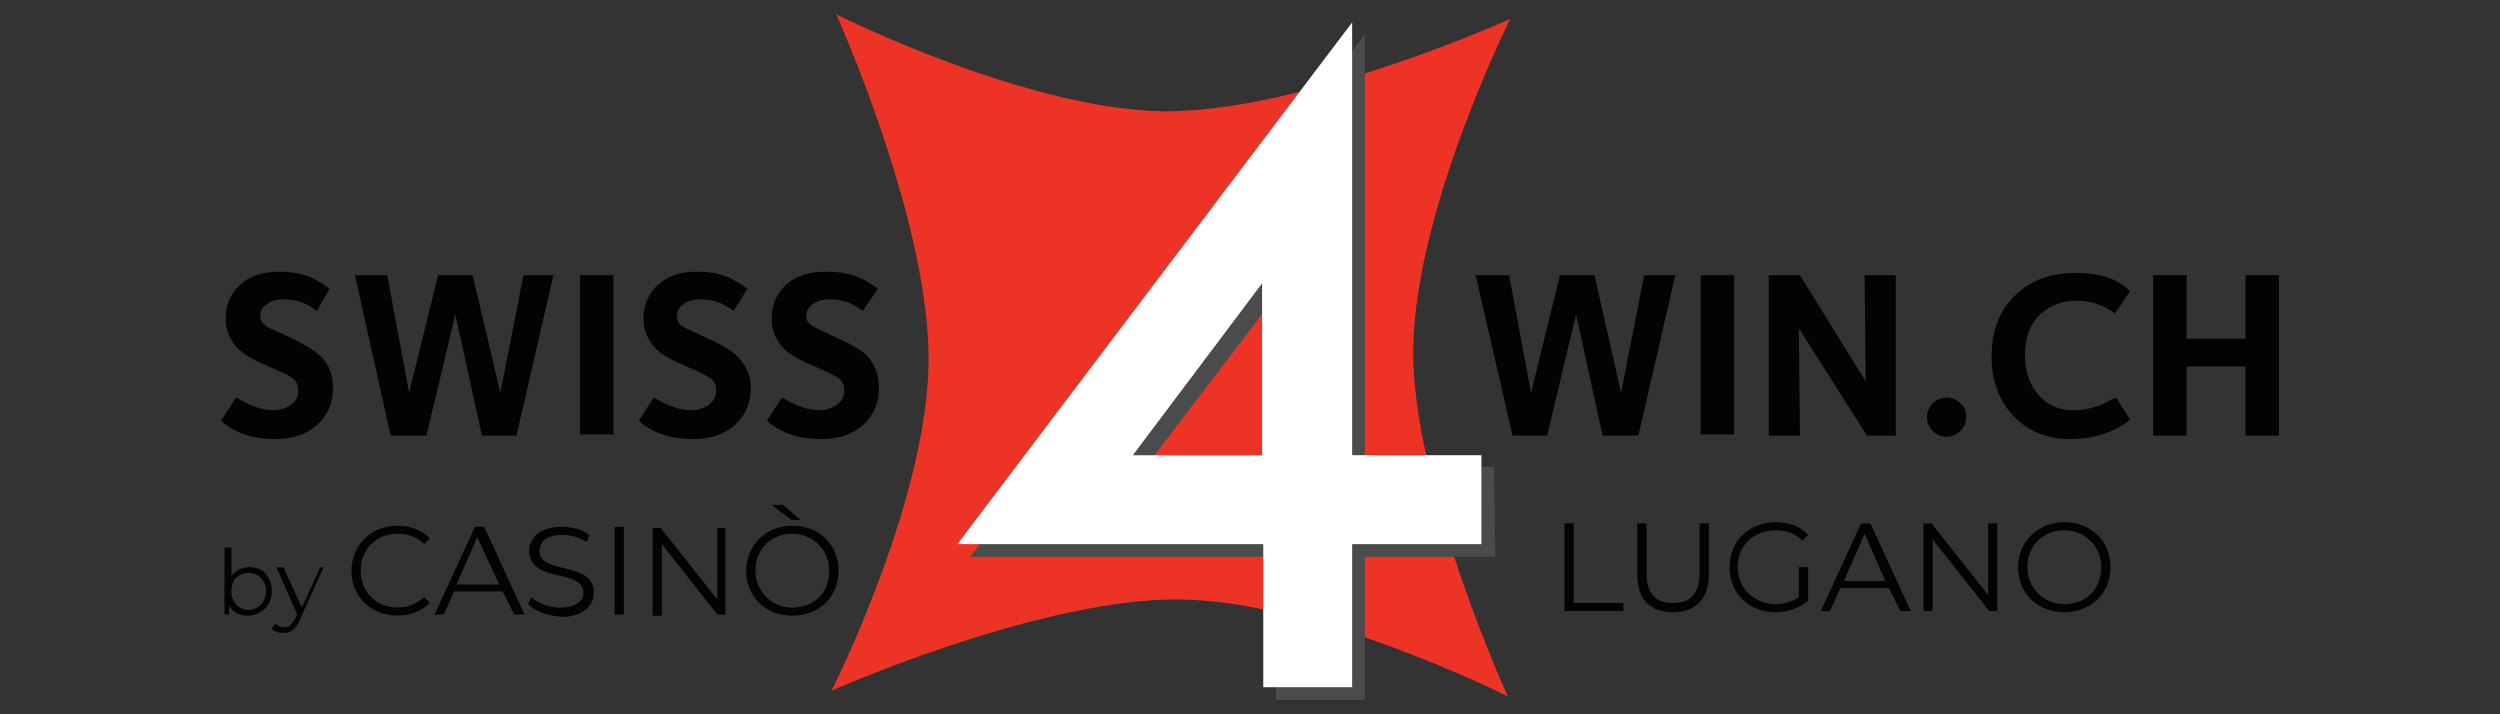 <?xml version="1.0" encoding="UTF-8"?>
<svg id="swiss4win" xmlns="http://www.w3.org/2000/svg" width="560" height="160" viewBox="0 0 560 160">
  <rect x="0" y="0" width="560" height="160" fill="#333333" stroke="none"/>
  <defs>
    <style>
      .cls-1 {
        fill: #4a4b4b;
      }

      .cls-1, .cls-2, .cls-3, .cls-4 {
        stroke-width: 0px;
      }

      .cls-2 {
        fill: #fff;
      }

      .cls-3 {
        fill: #ed3226;
      }

      .cls-4 {
        fill: #010403;
      }
    </style>
  </defs>
  <g>
    <path class="cls-4" d="M74.59,86.98c0,3.36-1.29,6.2-3.62,8.27s-5.43,3.1-9.31,3.1c-3.1,0-6.2-.52-8.79-1.81-1.55-.78-2.59-1.55-3.36-2.33l3.36-5.17c3.1,1.81,5.69,2.84,8.27,2.84,1.81,0,3.1-.52,4.14-1.29s1.55-1.81,1.55-3.1c0-1.03-.26-1.81-1.03-2.59-.52-.52-2.59-1.55-5.69-2.84s-5.43-2.59-6.72-3.88c-1.81-1.81-2.84-4.14-2.84-6.72,0-3.1,1.03-5.69,3.36-7.76s5.17-2.84,8.79-2.84c2.84,0,5.69.52,8.01,1.81,1.29.78,2.33,1.29,3.1,2.07l-2.84,4.91c-2.33-1.81-4.65-2.59-7.24-2.59-1.55,0-2.84.26-3.88,1.03s-1.55,1.55-1.55,2.59c0,.78.26,1.55,1.03,2.07.26.52,2.33,1.29,5.69,2.84,3.1,1.55,5.43,2.84,6.98,4.4,1.81,1.81,2.59,4.14,2.59,6.98"/>
    <polyline class="cls-4" points="123.97 61.64 115.7 97.58 107.94 97.58 102 70.43 95.53 97.58 87.52 97.58 79.5 61.64 86.74 61.64 91.65 88.01 98.12 61.64 105.87 61.64 112.08 88.01 117.25 61.64"/>
    <rect class="cls-4" x="129.92" y="61.64" width="7.5" height="35.68"/>
    <path class="cls-4" d="M168.18,86.98c0,3.36-1.29,6.2-3.62,8.27s-5.43,3.1-9.31,3.1c-3.1,0-6.2-.52-8.79-1.81-1.55-.78-2.59-1.55-3.36-2.33l3.36-5.17c3.1,1.81,5.69,2.84,8.27,2.84,1.81,0,3.1-.52,4.14-1.29,1.03-.78,1.55-1.81,1.55-3.1,0-1.03-.26-1.81-1.03-2.59-.78-.52-2.59-1.55-5.69-2.84s-5.43-2.59-6.72-3.88c-1.81-1.81-2.84-4.14-2.84-6.72,0-3.1,1.03-5.69,3.36-7.76,2.33-2.07,5.17-2.84,8.79-2.84,2.84,0,5.69.52,8.01,1.81,1.29.78,2.33,1.29,3.1,2.07l-3.1,4.91c-2.33-1.81-4.65-2.59-7.24-2.59-1.55,0-2.84.26-3.88,1.03s-1.55,1.55-1.55,2.59c0,.78.26,1.55.78,2.07.52.52,2.33,1.29,5.69,2.84s5.69,2.84,6.98,4.14c2.07,2.07,3.1,4.4,3.1,7.24"/>
    <path class="cls-4" d="M196.88,86.98c0,3.36-1.29,6.2-3.62,8.27s-5.43,3.1-9.31,3.1c-3.1,0-6.2-.52-8.79-1.81-1.55-.78-2.59-1.55-3.36-2.33l3.36-5.17c3.1,1.81,5.69,2.84,8.27,2.84,1.81,0,3.1-.52,4.14-1.29,1.03-.78,1.55-1.81,1.55-3.1,0-1.03-.26-1.81-1.03-2.59-.52-.52-2.59-1.55-5.69-2.84s-5.43-2.59-6.72-3.88c-1.81-1.81-2.84-4.14-2.84-6.72,0-3.1,1.03-5.69,3.36-7.76,2.33-2.07,5.17-2.84,9.05-2.84,2.84,0,5.69.52,8.27,1.81,1.29.78,2.33,1.29,3.1,2.07l-3.36,4.91c-2.33-1.81-4.65-2.59-7.24-2.59-1.55,0-2.84.26-3.88,1.03s-1.55,1.55-1.55,2.59c0,.78.26,1.55,1.03,2.07.52.52,2.33,1.29,5.69,2.84s5.69,2.84,6.98,4.14c1.81,2.07,2.59,4.4,2.59,7.24"/>
    <polyline class="cls-4" points="375.27 61.64 367 97.58 358.98 97.58 353.04 70.43 346.57 97.58 338.82 97.58 330.54 61.64 338.04 61.64 342.95 88.01 349.42 61.64 357.17 61.64 363.12 88.01 368.29 61.64"/>
    <rect class="cls-4" x="380.96" y="61.64" width="7.5" height="35.68"/>
    <polyline class="cls-4" points="424.65 97.58 418.19 97.58 402.94 73.54 403.19 97.58 396.21 97.58 396.21 61.64 403.19 61.64 417.93 85.43 417.67 61.64 424.65 61.64"/>
    <path class="cls-4" d="M440.42,93.44c0,1.29-.52,2.33-1.29,3.1s-1.81,1.29-3.1,1.29-2.33-.52-3.1-1.29-1.29-1.81-1.29-3.1.52-2.33,1.29-3.1,1.81-1.29,3.1-1.29,2.33.52,3.1,1.29c1.03.78,1.29,1.81,1.29,3.1"/>
    <path class="cls-4" d="M477.14,93.96c-.78.78-2.07,1.55-3.62,2.33-2.84,1.29-6.2,2.07-9.57,2.07-5.17,0-9.31-1.55-12.67-4.91-3.36-3.36-5.17-8.01-5.17-13.44,0-5.95,1.81-10.6,5.43-13.96,3.36-3.36,8.01-4.91,13.44-4.91,3.36,0,6.46.52,9.05,1.81,1.29.78,2.33,1.29,3.1,2.33l-3.36,4.91c-2.59-1.81-5.43-2.84-8.53-2.84-3.36,0-5.95,1.03-8.27,3.1-2.33,2.33-3.36,5.17-3.36,9.05s1.03,6.72,3.1,9.05,4.65,3.36,8.01,3.36c2.07,0,3.88-.52,6.2-1.29.26-.26,1.29-.78,3.1-1.55"/>
    <polyline class="cls-4" points="510.49 97.58 502.99 97.58 502.99 82.07 489.81 82.07 489.81 97.58 482.31 97.58 482.31 61.64 489.81 61.64 489.81 75.86 502.99 75.86 502.99 61.64 510.49 61.64"/>
    <path class="cls-3" d="M263.32,24.93c-31.28.78-76.01-21.72-76.01-21.72,0,0,19.91,43.95,20.68,75.49.78,31.54-21.72,76.01-21.72,76.01,0,0,44.21-19.65,75.49-20.42,31.54-.78,76.01,21.72,76.01,21.72,0,0-20.17-43.95-21.2-75.24-.78-31.54,21.72-76.53,21.72-76.53,0,0-43.43,19.65-74.98,20.68"/>
    <path class="cls-1" d="M334.94,124.73h-29.22v32.06h-19.91v-32.06h-68.51L305.72,7.61v96.95h28.96M285.82,104.56v-38.26l-29.22,38.26h29.22Z"/>
    <path class="cls-2" d="M282.71,101.98v-38.52l-28.96,38.52M331.84,121.88h-28.96v32.06h-19.91v-32.06h-68.51L302.88,5.02v96.95h28.96v19.91Z"/>
  </g>
  <g>
    <path class="cls-4" d="M60.89,132.48c0,3.1-2.33,5.43-5.43,5.43-1.81,0-3.36-.78-4.14-2.33v2.07h-1.03v-15h1.55v6.46c.78-1.29,2.33-2.07,4.14-2.07,2.84,0,4.91,2.07,4.91,5.43ZM59.59,132.48c0-2.59-1.81-4.14-3.88-4.14-2.33,0-3.88,1.55-3.88,4.14s1.81,4.14,3.88,4.14c2.07,0,3.88-1.81,3.88-4.14Z"/>
    <path class="cls-4" d="M72.52,127.05l-5.43,11.89c-.78,2.07-2.07,2.84-3.62,2.84-1.03,0-2.07-.26-2.59-1.03l.78-1.03c.52.52,1.29.78,2.07.78,1.03,0,1.55-.52,2.33-1.81l.52-1.03-4.65-10.6h1.55l4.14,9.05,4.14-9.05h.78Z"/>
    <path class="cls-4" d="M78.73,127.83c0-5.69,4.4-10.08,10.34-10.08,2.84,0,5.43,1.03,7.24,2.84l-1.29,1.29c-1.55-1.55-3.62-2.33-5.95-2.33-4.65,0-8.27,3.36-8.27,8.27s3.62,8.27,8.27,8.27c2.33,0,4.14-.78,5.95-2.33l1.29,1.29c-1.81,1.81-4.4,2.84-7.24,2.84-5.95,0-10.34-4.14-10.34-10.08Z"/>
    <path class="cls-4" d="M112.6,132.48h-10.86l-2.33,5.17h-2.07l9.05-19.65h2.07l9.05,19.65h-2.33l-2.59-5.17ZM111.82,130.93l-4.91-10.6-4.65,10.6s9.57,0,9.57,0Z"/>
    <path class="cls-4" d="M118.28,135.33l.78-1.55c1.29,1.29,3.88,2.33,6.46,2.33,3.62,0,5.17-1.55,5.17-3.36,0-5.43-12.15-2.07-12.15-9.31,0-2.84,2.33-5.43,7.24-5.43,2.33,0,4.65.52,6.2,1.81l-.52,1.55c-1.81-1.03-3.62-1.55-5.43-1.55-3.62,0-5.17,1.55-5.17,3.62,0,5.43,12.15,2.07,12.15,9.31,0,2.84-2.33,5.43-7.24,5.43-3.1-.26-5.95-1.29-7.5-2.84Z"/>
    <path class="cls-4" d="M137.67,118.01h2.07v19.65h-2.07v-19.65Z"/>
    <path class="cls-4" d="M162.49,118.01v19.65h-1.81l-12.41-15.77v16.03h-2.07v-19.65h1.81l12.67,16.03v-16.03h1.81s0-.26,0-.26Z"/>
    <path class="cls-4" d="M167.15,127.83c0-5.69,4.4-10.08,10.34-10.08s10.34,4.14,10.34,10.08-4.4,10.08-10.34,10.08-10.34-4.14-10.34-10.08ZM185.76,127.83c0-4.65-3.62-8.27-8.27-8.27s-8.27,3.36-8.27,8.27c0,4.65,3.62,8.27,8.27,8.27,4.91,0,8.27-3.36,8.27-8.27ZM172.84,113.09h2.59l3.88,3.36h-2.07l-4.4-3.36Z"/>
  </g>
  <g>
    <path class="cls-4" d="M350.45,117.23h2.07v17.84h11.12v1.81h-13.19v-19.65h0Z"/>
    <path class="cls-4" d="M366.74,128.61v-11.38h2.07v11.12c0,4.65,2.07,6.72,5.95,6.72s5.95-2.07,5.95-6.72v-11.12h2.07v11.38c0,5.69-3.1,8.53-8.01,8.53-5.17,0-8.01-2.84-8.01-8.53Z"/>
    <path class="cls-4" d="M402.94,127.05h2.07v7.5c-1.81,1.55-4.4,2.59-7.24,2.59-5.95,0-10.34-4.14-10.34-10.08s4.4-10.08,10.34-10.08c3.1,0,5.69,1.03,7.24,2.84l-1.29,1.29c-1.55-1.55-3.62-2.33-5.95-2.33-4.91,0-8.53,3.36-8.53,8.27,0,4.65,3.62,8.27,8.53,8.27,1.81,0,3.62-.52,5.17-1.55v-6.72h0Z"/>
    <path class="cls-4" d="M423.1,131.71h-10.86l-2.33,5.17h-2.07l9.05-19.65h2.07l9.05,19.65h-2.33l-2.59-5.17ZM422.33,130.16l-4.65-10.6-4.65,10.6h9.31Z"/>
    <path class="cls-4" d="M447.4,117.23v19.65h-1.81l-12.67-16.03v16.03h-2.07v-19.65h1.81l12.67,16.03v-16.03h2.07Z"/>
    <path class="cls-4" d="M452.06,127.05c0-5.69,4.4-10.08,10.34-10.08s10.34,4.14,10.34,10.08-4.4,10.08-10.34,10.08c-5.95,0-10.34-4.14-10.34-10.08ZM470.67,127.05c0-4.65-3.62-8.27-8.27-8.27s-8.27,3.36-8.27,8.27c0,4.65,3.62,8.27,8.27,8.27,4.91,0,8.27-3.36,8.27-8.27Z"/>
  </g>
</svg>